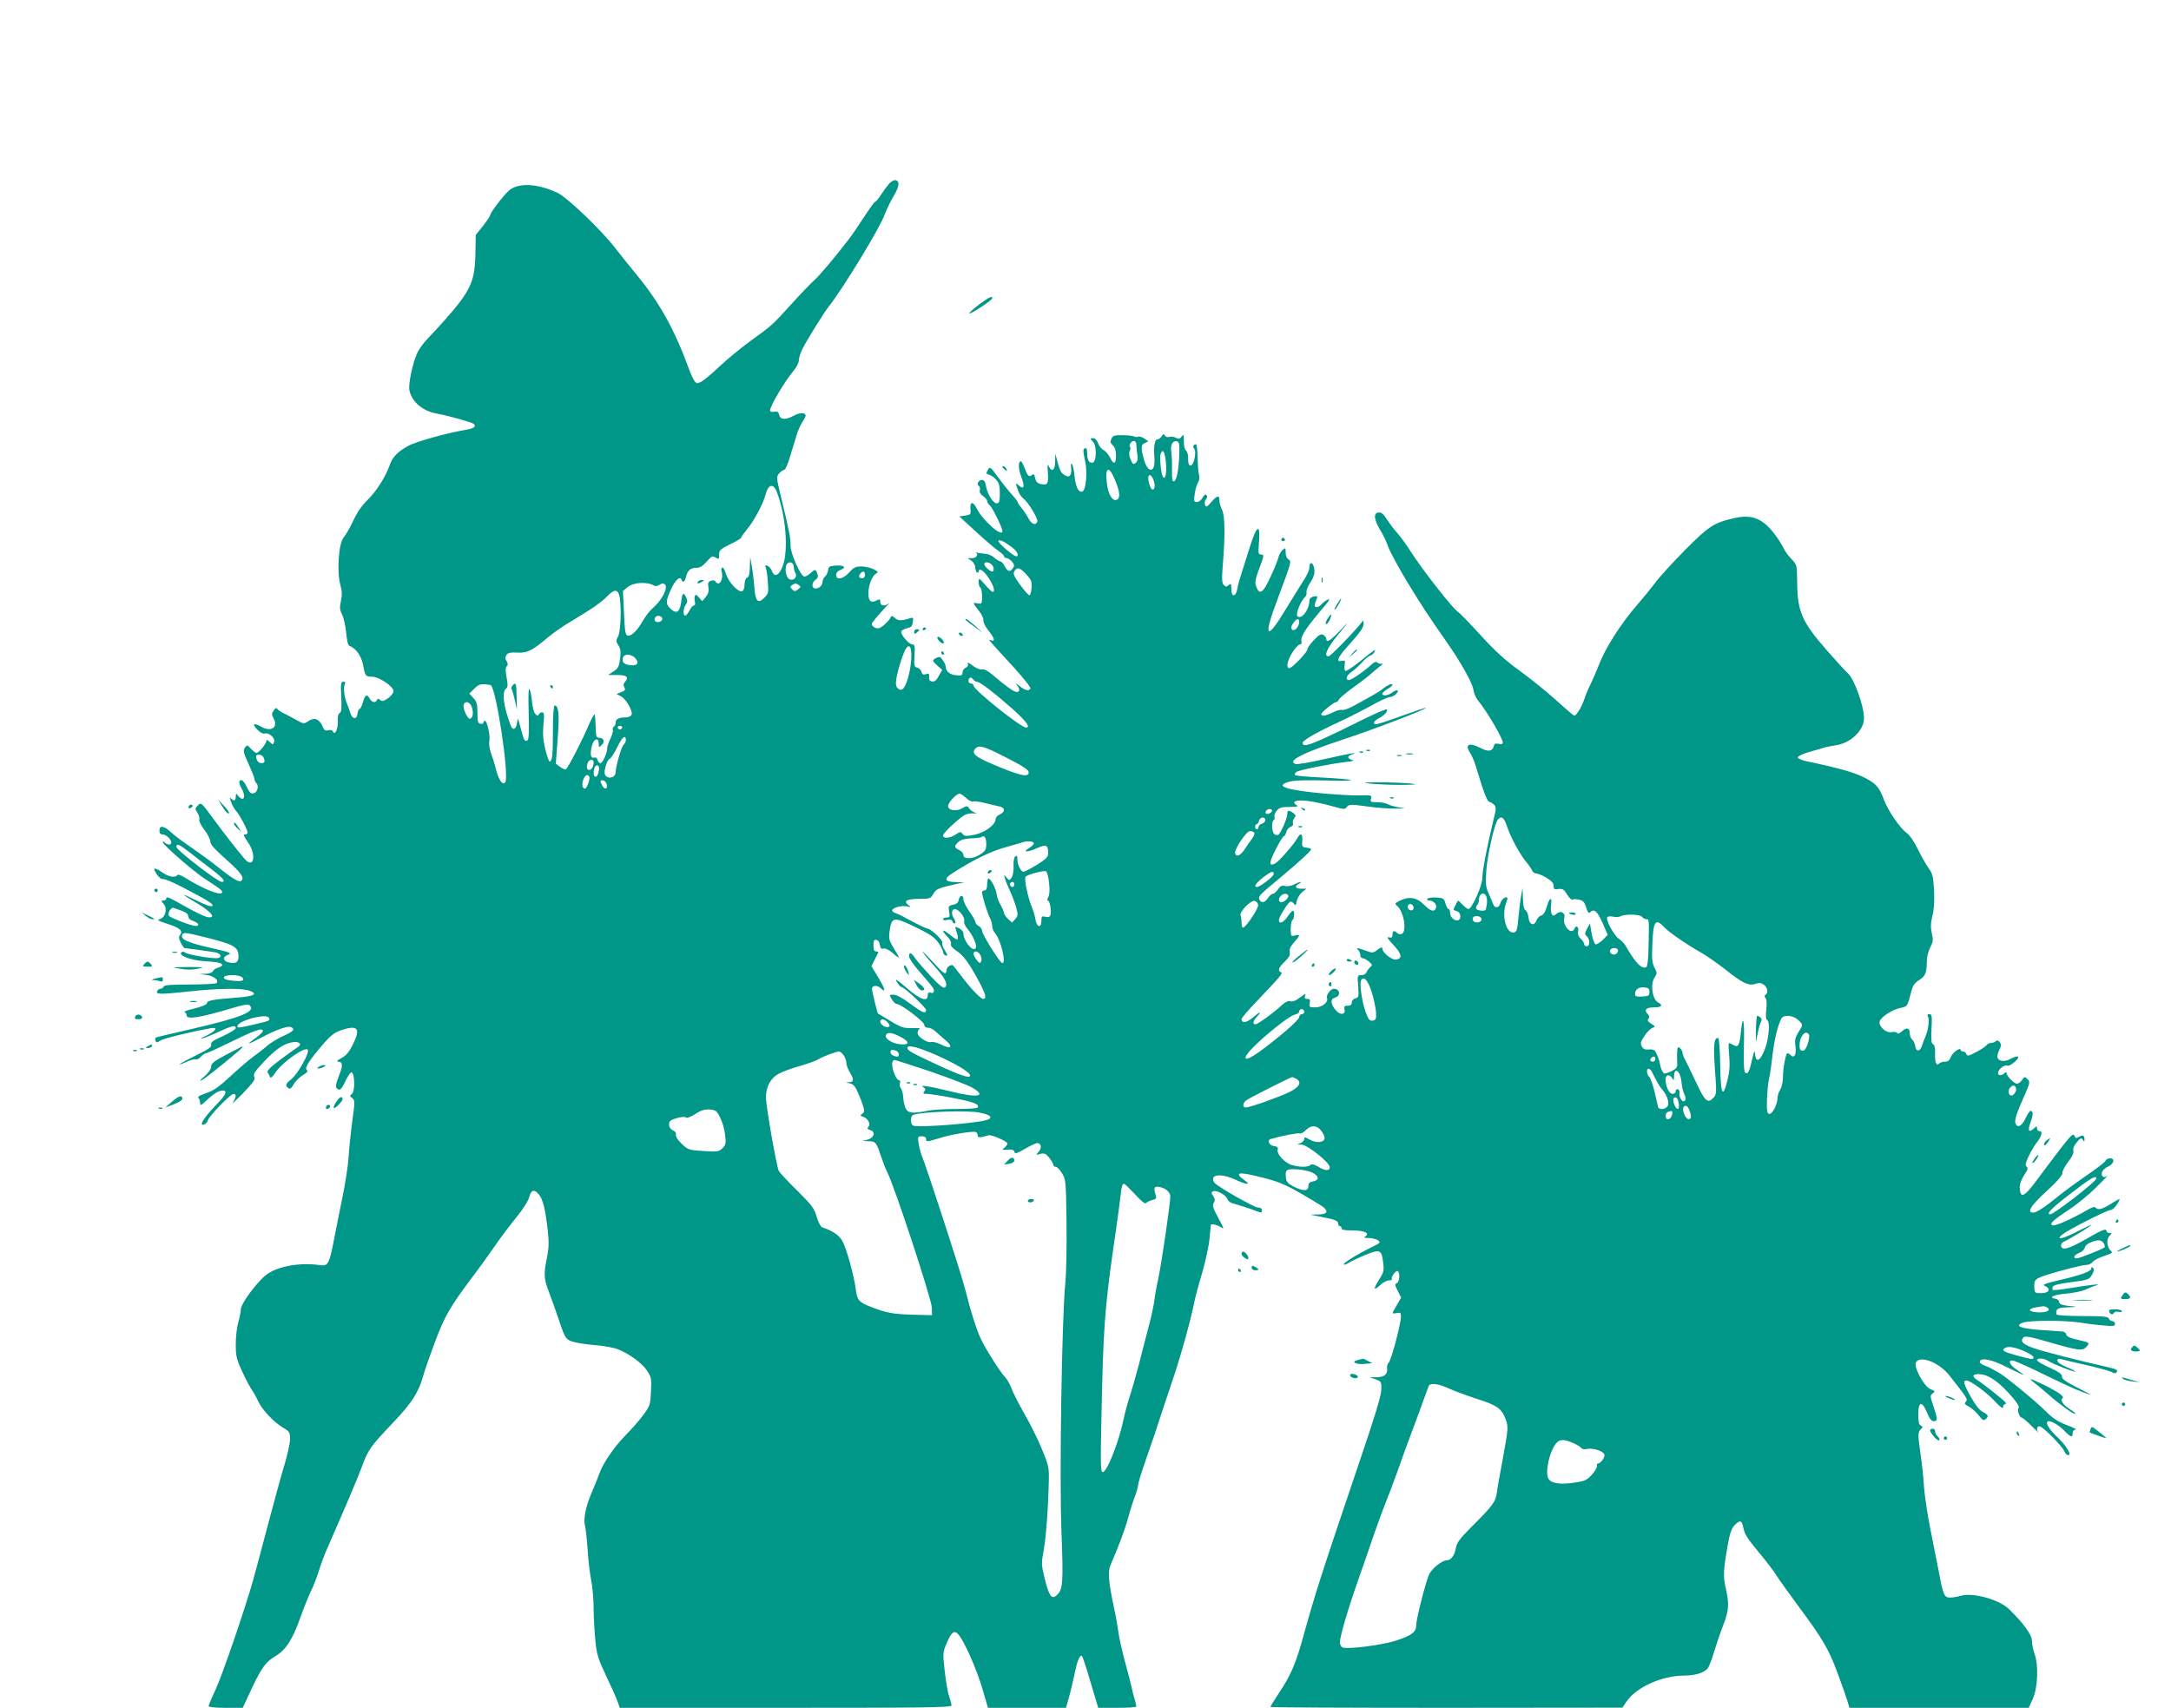 <?xml version="1.0" standalone="no"?>
<!DOCTYPE svg PUBLIC "-//W3C//DTD SVG 20010904//EN"
 "http://www.w3.org/TR/2001/REC-SVG-20010904/DTD/svg10.dtd">
<svg version="1.0" xmlns="http://www.w3.org/2000/svg"
 width="1280pt" height="1007pt" viewBox="0 0 1280 1007"
 preserveAspectRatio="xMidYMid meet">
<g transform="translate(0,1007) scale(0.1,-0.1)"
fill="#009688" stroke="none">
<path d="M5243 8988 c-11 -13 -33 -42 -48 -65 -15 -24 -31 -43 -35 -43 -4 0
-34 -41 -66 -90 -32 -50 -72 -108 -89 -130 -78 -102 -178 -221 -206 -244 -16
-14 -76 -76 -132 -138 -113 -125 -113 -125 -247 -222 -52 -38 -131 -103 -176
-145 -44 -42 -93 -83 -108 -91 -26 -13 -29 -13 -42 4 -7 11 -21 40 -30 65 -86
236 -174 395 -309 559 -44 53 -100 124 -125 156 -80 105 -285 302 -343 329
-122 57 -235 61 -289 11 -36 -34 -108 -129 -108 -143 0 -5 -19 -33 -42 -63
l-43 -53 -2 -110 c-3 -164 -27 -218 -178 -389 -33 -38 -79 -87 -101 -110 -23
-23 -50 -60 -61 -81 -28 -56 -57 -189 -49 -226 13 -68 79 -124 163 -138 67
-12 206 -51 217 -61 15 -15 -2 -27 -46 -34 -109 -18 -297 -70 -343 -96 -65
-37 -91 -65 -110 -119 -23 -65 -78 -151 -130 -201 -30 -29 -60 -72 -82 -120
-19 -41 -45 -85 -56 -98 -30 -32 -42 -201 -21 -278 11 -40 12 -62 4 -98 -8
-39 -7 -52 7 -79 9 -18 20 -66 24 -107 4 -46 11 -76 19 -78 37 -13 70 -59 80
-110 13 -69 15 -72 53 -72 41 0 127 -57 127 -85 0 -11 -15 -30 -32 -42 -26
-18 -35 -20 -47 -10 -11 9 -15 9 -18 0 -7 -20 -31 -15 -43 7 -16 30 -28 24
-40 -20 -6 -22 -15 -40 -20 -40 -5 0 -10 -12 -12 -27 -4 -37 -30 -36 -42 2 -5
17 -15 44 -22 61 -15 36 -21 95 -10 112 4 8 1 12 -10 12 -14 0 -16 -11 -12
-90 3 -68 1 -91 -9 -94 -9 -4 -13 -21 -11 -51 1 -45 -19 -85 -29 -58 -3 8 -14
11 -27 7 -19 -4 -25 0 -35 24 -18 43 -49 54 -83 30 -27 -18 -27 -18 -80 12
-29 16 -63 34 -75 39 -11 6 -24 15 -28 21 -5 8 -12 5 -21 -9 -13 -18 -13 -24
0 -49 27 -52 -16 -80 -74 -47 -44 25 -56 17 -25 -15 18 -19 35 -28 46 -25 24
8 64 -28 55 -50 -6 -17 -7 -17 -26 0 -15 14 -20 15 -20 4 -1 -16 -45 -69 -58
-69 -5 0 -19 11 -32 25 -22 24 -24 24 -36 6 -12 -16 -9 -29 21 -94 19 -42 35
-82 35 -89 0 -8 5 -19 11 -25 17 -17 7 -58 -17 -61 -16 -2 -25 7 -39 38 -10
22 -24 40 -32 40 -17 0 -16 -18 2 -50 17 -30 19 -60 4 -60 -7 0 -18 8 -25 18
-12 16 -13 15 -14 -5 0 -25 -10 -29 -28 -11 -9 9 -8 3 1 -22 6 -19 20 -42 29
-52 19 -19 68 -111 68 -128 0 -5 -7 -10 -16 -10 -11 0 -7 -11 17 -45 53 -74
36 -163 -19 -99 -46 54 -125 155 -192 247 -63 85 -65 87 -83 68 -18 -17 -18
-20 -3 -43 9 -14 14 -32 11 -40 -3 -8 10 -35 30 -61 19 -25 35 -56 35 -69 0
-17 26 -46 95 -107 89 -79 110 -110 85 -126 -13 -8 -56 19 -145 90 -38 31
-108 81 -153 112 -46 31 -98 70 -115 87 -40 37 -67 41 -67 9 0 -16 6 -23 18
-23 21 0 52 -29 52 -48 0 -16 -23 -15 -38 0 -7 7 -12 8 -12 2 0 -15 183 -174
248 -216 84 -54 102 -68 102 -78 0 -27 -112 17 -221 86 -22 14 -41 20 -44 14
-11 -17 -49 -11 -87 15 -50 34 -61 31 -35 -8 13 -20 28 -32 37 -30 9 2 60 -19
115 -48 153 -79 187 -101 177 -111 -6 -6 -41 6 -93 32 -100 50 -97 43 9 -20
84 -51 109 -88 52 -77 -17 4 -75 32 -128 62 -100 57 -112 62 -112 45 0 -5 -7
-10 -17 -10 -14 0 -14 -2 2 -20 24 -27 10 -82 -24 -90 -18 -4 -8 -10 48 -28
73 -24 92 -41 72 -66 -8 -10 -7 -21 5 -45 8 -17 19 -31 22 -31 11 -1 144 -19
180 -25 39 -7 44 -35 6 -35 -46 0 -169 22 -182 33 -9 7 -16 7 -23 0 -17 -17
57 -45 130 -50 84 -5 111 -11 111 -23 0 -5 -11 -12 -24 -16 -14 -3 -27 -12
-30 -20 -3 -8 -21 -15 -43 -16 l-38 -1 44 -6 c43 -6 74 -32 57 -48 -4 -4 -75
-8 -157 -8 -110 0 -150 -3 -154 -12 -2 -7 -11 -13 -19 -13 -7 0 -16 -7 -20
-15 -7 -19 18 -19 199 0 167 18 300 19 344 4 55 -19 30 -34 -70 -41 -141 -11
-179 -17 -179 -33 0 -8 -28 -20 -72 -31 -40 -9 -67 -19 -60 -22 6 -2 12 -10
12 -18 0 -28 78 -15 273 43 68 20 90 24 100 14 35 -35 -48 -70 -333 -136 -113
-26 -211 -49 -217 -51 -7 -2 -10 -10 -7 -19 6 -14 9 -14 29 -1 19 13 179 52
297 73 47 9 32 -16 -24 -43 -29 -13 -42 -22 -28 -18 14 3 58 21 99 40 78 36
101 41 101 22 0 -7 -34 -28 -75 -47 -59 -26 -74 -37 -70 -51 4 -13 -15 -27
-90 -63 -94 -46 -133 -73 -53 -37 22 10 46 16 53 14 6 -3 20 4 30 16 10 11 24
20 30 20 7 0 76 32 154 70 135 66 181 82 181 61 0 -6 -17 -22 -37 -37 -65 -47
-61 -48 20 -6 92 49 161 74 182 66 25 -10 17 -24 -27 -44 -52 -23 -94 -49
-123 -75 -13 -11 -44 -36 -71 -55 -26 -19 -87 -71 -134 -115 -67 -62 -99 -85
-143 -100 -38 -13 -54 -22 -47 -29 6 -6 10 -19 10 -30 0 -17 5 -15 38 16 41
39 72 58 96 58 29 0 17 -27 -36 -81 -49 -50 -88 -100 -88 -114 0 -16 30 -2 35
18 8 27 134 157 152 157 18 0 16 -21 -4 -50 -9 -14 18 11 60 54 62 65 74 82
66 97 -7 15 2 30 51 82 71 77 122 113 172 121 42 8 63 -11 34 -28 -10 -6 -56
-39 -103 -74 -59 -44 -81 -67 -75 -75 5 -7 11 -19 14 -27 3 -10 13 -2 31 25
40 61 178 158 192 135 11 -18 -59 -142 -97 -173 -29 -23 -35 -33 -27 -44 16
-19 23 -17 42 16 9 16 33 39 53 52 25 15 32 24 23 30 -16 9 12 54 95 151 44
51 68 70 103 82 102 35 121 14 75 -80 -24 -48 -41 -68 -69 -83 -23 -12 -31
-20 -20 -21 28 0 30 -22 7 -79 -24 -62 -25 -77 -4 -85 11 -4 22 9 41 50 14 30
30 53 36 51 19 -6 21 -111 2 -127 -14 -11 -14 -14 2 -25 16 -12 16 -20 0 -136
-9 -68 -19 -164 -22 -214 -3 -49 -19 -153 -35 -230 -16 -77 -38 -189 -50 -250
-28 -147 -36 -161 -80 -155 -136 19 -275 -10 -338 -72 -64 -63 -132 -160 -132
-188 0 -15 -7 -49 -15 -76 -8 -27 -15 -85 -15 -129 0 -70 4 -88 37 -160 20
-44 46 -93 58 -110 11 -16 28 -46 37 -67 22 -49 92 -123 145 -155 40 -23 43
-28 43 -68 0 -24 -15 -94 -34 -156 -19 -63 -62 -220 -96 -349 -34 -129 -73
-275 -87 -325 -46 -165 -181 -559 -222 -648 -23 -48 -41 -92 -41 -97 0 -6 41
-10 100 -10 l101 0 50 107 c60 129 86 164 143 198 60 35 101 98 146 225 22 61
50 131 63 158 14 26 34 79 46 117 12 39 33 95 46 125 125 286 177 408 206 485
40 108 49 122 188 268 110 116 149 177 177 277 6 25 37 112 67 193 58 155 89
210 222 387 40 52 100 136 134 185 34 50 91 125 126 168 38 46 69 95 75 118
12 45 30 49 59 14 23 -30 37 -89 51 -213 7 -68 6 -102 -5 -157 -20 -96 -19
-124 11 -202 14 -37 35 -95 46 -128 47 -140 50 -145 80 -161 16 -8 75 -19 131
-24 56 -4 121 -15 145 -24 66 -24 147 -82 177 -128 25 -38 27 -47 23 -124 -4
-79 -6 -85 -48 -141 -24 -32 -69 -83 -100 -114 -66 -67 -133 -163 -156 -227
-9 -26 -30 -77 -46 -114 -36 -85 -50 -156 -38 -199 4 -19 11 -81 15 -139 3
-58 13 -139 21 -180 8 -41 14 -115 14 -165 0 -49 5 -133 10 -185 8 -85 15
-108 63 -210 30 -63 61 -132 68 -152 l13 -38 978 0 c823 0 978 2 978 14 0 7
-6 31 -14 53 -8 22 -19 89 -26 149 -12 106 -11 112 10 162 31 72 47 83 73 52
35 -44 105 -201 139 -317 l33 -113 230 0 230 0 18 63 c9 34 24 95 32 135 16
78 31 116 44 108 4 -3 27 -73 51 -155 l45 -151 112 0 c62 0 113 3 113 8 0 4
-5 23 -10 42 -6 19 -15 53 -19 75 -5 22 -22 90 -39 150 -16 61 -33 135 -37
165 -4 30 -15 96 -26 145 -34 161 -38 216 -22 255 55 130 86 212 103 276 11
41 29 98 40 127 11 28 20 60 20 70 0 10 20 75 44 145 43 121 61 175 106 315
12 34 41 123 66 197 45 138 92 308 114 415 6 33 28 114 48 180 19 66 39 156
43 200 4 44 8 81 8 83 3 8 40 -1 60 -14 20 -14 18 -7 -16 54 -31 58 -36 75
-27 89 9 14 8 23 -3 40 -13 20 -13 23 0 29 21 8 78 -24 84 -47 4 -12 20 -23
47 -29 22 -6 65 -20 94 -30 64 -24 62 -24 62 -5 0 9 -9 15 -23 15 -22 0 -225
115 -256 145 -7 7 -11 21 -8 29 9 24 67 20 129 -9 60 -28 96 -34 63 -10 -74
53 -49 59 93 23 97 -24 137 -41 232 -95 63 -37 123 -73 133 -81 31 -27 21 -42
-30 -43 l-48 -1 65 -13 c80 -15 100 -23 100 -41 0 -8 5 -14 10 -14 6 0 10 -6
10 -13 0 -9 19 -12 64 -12 69 0 105 -17 76 -35 -11 -7 -6 -10 21 -10 19 0 44
-6 54 -14 17 -12 13 -16 -46 -44 -78 -38 -163 -91 -156 -98 3 -3 16 1 29 10
13 8 56 29 97 46 87 36 97 32 106 -44 6 -47 4 -57 -24 -101 -36 -56 -33 -70 7
-32 16 15 38 27 51 27 12 0 20 4 17 8 -7 12 24 53 35 47 15 -10 11 -65 -6 -71
-12 -5 -11 -12 6 -46 l20 -39 -25 -44 c-32 -53 -32 -53 -1 -47 21 4 25 1 25
-20 0 -42 -58 -262 -72 -272 -7 -6 -12 -21 -10 -34 5 -34 -15 -52 -62 -53
l-41 0 35 -12 c34 -12 35 -14 34 -62 -1 -35 -38 -157 -119 -395 -247 -731
-264 -783 -351 -1095 -36 -127 -68 -201 -133 -297 -28 -43 -51 -80 -51 -83 0
-3 467 -5 1038 -5 l1037 1 27 39 c57 82 209 150 334 150 68 0 120 16 143 43 7
10 24 52 36 94 13 43 37 114 54 158 35 90 37 126 16 220 -16 69 -15 105 12
257 11 63 21 94 38 113 31 32 43 32 51 -2 10 -51 22 -69 97 -160 41 -49 87
-109 102 -134 15 -24 71 -102 124 -174 150 -202 183 -259 235 -400 27 -72 53
-147 59 -167 l11 -38 529 0 528 0 25 55 c29 67 34 196 9 265 -8 23 -15 57 -15
76 0 34 -50 103 -134 185 -58 57 -211 100 -283 80 -21 -6 -50 -11 -66 -11 -34
0 -40 14 -67 158 -12 59 -34 172 -50 252 -16 80 -32 188 -36 240 -3 52 -12
138 -20 190 -17 120 -17 135 1 153 13 13 13 16 0 21 -11 4 -15 22 -15 66 0 78
22 82 52 10 14 -35 26 -50 39 -50 24 0 24 12 -2 89 -20 59 -20 63 -4 75 16 11
15 14 -13 25 -39 16 -102 133 -85 159 27 42 138 -3 198 -80 106 -135 108 -138
95 -153 -9 -11 -6 -17 19 -29 16 -9 42 -32 57 -51 21 -28 29 -33 40 -24 21 17
17 27 -16 44 -19 10 -44 41 -70 88 -43 77 -48 97 -26 97 24 0 119 -70 168
-123 33 -35 48 -46 48 -34 0 9 5 17 11 17 5 0 7 5 4 10 -8 12 -129 109 -169
134 -38 24 -21 40 33 31 47 -8 108 -54 177 -135 29 -34 42 -56 35 -63 -10 -10
6 -57 21 -57 4 0 30 -22 56 -48 26 -26 44 -43 40 -38 -13 16 -9 36 7 36 18 0
134 -117 146 -147 5 -13 15 -23 23 -23 24 0 -13 59 -72 114 -47 45 -68 86 -42
86 20 0 65 -28 94 -59 35 -36 46 -39 46 -11 0 12 7 20 18 21 9 0 -14 12 -52
26 -53 20 -83 40 -127 84 -58 58 -237 205 -274 225 -11 6 -29 16 -40 22 -11 7
-33 17 -48 22 -16 6 -27 16 -24 23 8 24 74 10 165 -37 51 -25 92 -45 92 -42 0
2 -18 15 -40 30 -45 30 -55 62 -16 52 13 -3 102 -43 197 -90 159 -76 192 -91
254 -110 11 -4 -23 15 -75 41 -71 36 -95 53 -93 67 1 13 -18 27 -73 52 -41 18
-74 38 -74 44 0 14 42 12 65 -4 25 -17 156 -69 161 -63 2 2 -21 14 -51 26 -33
14 -55 29 -55 38 0 11 6 14 23 9 12 -4 79 -20 148 -35 69 -16 136 -34 149 -41
18 -10 24 -9 31 1 7 11 -6 17 -54 28 -170 38 -388 94 -440 113 -61 22 -77 39
-58 61 9 11 35 7 142 -24 184 -53 206 -56 230 -31 22 25 21 26 -55 43 -41 9
-60 18 -64 31 -3 12 -14 18 -36 18 -17 1 -75 5 -129 9 -108 9 -139 23 -91 42
35 14 243 15 334 1 36 -6 98 -14 138 -17 62 -6 72 -5 72 9 0 9 -7 16 -15 16
-9 0 -18 7 -21 15 -5 12 -32 15 -154 15 -82 0 -151 4 -154 9 -4 5 -3 16 0 25
5 12 22 16 73 18 41 1 51 3 26 5 -64 5 -85 12 -85 27 0 8 -9 16 -20 18 -47 7
-15 23 58 30 43 3 96 14 118 24 21 10 50 21 64 25 36 11 -34 4 -153 -16 -55
-9 -101 -14 -104 -11 -3 3 -3 11 0 19 3 9 39 18 109 27 100 13 105 15 122 43
12 21 14 33 6 41 -7 7 -10 6 -10 -3 0 -17 -55 -38 -183 -68 -95 -22 -108 -28
-89 -36 37 -17 23 -42 -23 -42 -39 0 -40 1 -41 38 -1 32 3 40 28 53 35 18 254
77 282 76 10 -1 26 7 35 18 9 10 40 26 69 35 43 14 50 19 39 28 -24 20 -30 67
-11 88 16 17 16 19 1 19 -10 0 -17 5 -17 10 0 19 -24 10 -119 -45 -105 -60
-143 -70 -149 -42 -2 10 4 20 15 25 26 10 163 93 163 99 0 2 -35 -14 -78 -36
-85 -45 -136 -56 -94 -21 33 27 264 145 285 145 10 0 27 15 38 33 12 17 18 32
15 32 -3 0 -27 -13 -53 -30 -49 -31 -77 -37 -88 -20 -4 7 -24 1 -53 -17 -87
-51 -185 -94 -200 -88 -21 8 -3 26 94 91 47 30 120 90 162 132 43 42 74 74 68
70 -20 -16 -37 -8 -34 15 2 13 15 28 35 37 37 17 45 50 13 50 -11 0 -23 -6
-26 -14 -3 -8 -53 -47 -112 -87 -58 -40 -129 -92 -157 -115 -88 -71 -137 -104
-157 -104 -40 0 -16 40 77 125 66 61 95 94 95 110 0 12 16 42 35 66 22 28 33
51 29 64 -3 12 5 32 21 50 21 25 26 28 35 15 8 -13 10 -13 10 1 0 24 -10 29
-32 16 -16 -9 -22 -9 -25 1 -11 29 -15 23 -239 -276 -62 -82 -84 -88 -86 -22
-1 17 11 48 26 71 22 32 25 43 15 50 -10 6 -8 19 11 60 14 29 35 65 46 79 30
36 40 70 20 70 -9 0 -16 7 -16 17 0 14 -2 14 -20 -2 -30 -27 -36 -10 -17 41
16 44 15 64 -2 64 -4 0 -17 -20 -29 -45 -22 -46 -48 -58 -59 -29 -7 19 6 59
54 167 32 73 33 78 17 94 -16 16 -18 16 -32 -5 -8 -12 -22 -22 -30 -22 -17 0
-62 46 -62 64 0 6 -5 5 -12 -2 -16 -16 -38 -15 -38 1 0 21 37 50 54 44 9 -4
28 7 47 24 35 33 19 40 -32 13 -32 -16 -64 -12 -72 10 -3 7 2 27 10 44 13 26
13 35 3 47 -9 11 -16 13 -24 5 -5 -5 -18 -10 -28 -10 -9 0 -21 -6 -25 -12 -4
-7 -32 -26 -61 -41 -45 -24 -53 -26 -58 -13 -3 9 -12 16 -20 16 -8 0 -14 4
-14 9 0 19 -48 -15 -58 -41 -7 -20 -17 -28 -34 -28 -13 0 -29 -5 -35 -11 -17
-17 -26 7 -24 61 1 32 -3 49 -12 53 -10 4 -12 25 -9 91 4 76 2 86 -12 86 -13
0 -15 -4 -8 -16 9 -17 0 -81 -17 -119 -5 -11 -14 -33 -19 -50 -11 -37 -36 -39
-40 -3 -2 14 -10 32 -18 38 -8 7 -14 23 -14 36 0 33 -18 39 -45 14 -14 -13
-25 -18 -29 -11 -4 6 -19 8 -34 5 -32 -6 -76 33 -70 62 4 25 75 72 123 81 42
9 40 6 65 101 8 32 20 48 45 63 36 22 45 42 45 109 0 26 9 61 20 83 17 32 19
44 10 83 -8 35 -7 60 3 103 10 37 13 88 10 151 -5 82 -9 100 -31 129 -14 19
-42 69 -63 111 -23 48 -49 85 -68 99 -39 28 -108 129 -133 194 -27 72 -44 93
-102 125 -58 33 -156 62 -353 103 -30 6 -53 16 -53 23 0 7 28 21 63 31 34 9
73 21 87 25 14 5 45 11 70 15 91 12 170 88 170 161 -1 74 -59 234 -96 265 -10
8 -64 67 -121 132 -149 170 -175 230 -177 399 -1 106 -1 107 -32 140 -18 18
-37 44 -44 58 -31 61 -76 121 -113 151 -52 42 -105 52 -182 34 -120 -27 -151
-48 -290 -188 -72 -73 -151 -159 -175 -192 -25 -33 -72 -91 -106 -130 -99
-114 -191 -258 -230 -363 -14 -35 -35 -84 -48 -110 -13 -26 -29 -65 -36 -87
-13 -41 -46 -95 -58 -95 -4 0 -52 41 -107 91 -55 50 -152 128 -215 174 -85 61
-145 116 -230 209 -63 70 -125 133 -137 141 -32 22 -210 249 -278 357 -22 35
-56 81 -75 103 -20 22 -48 59 -63 83 -21 33 -33 42 -50 40 -31 -4 -26 -42 11
-104 17 -27 38 -71 47 -99 10 -27 60 -120 111 -205 90 -147 120 -193 233 -355
84 -120 152 -241 158 -282 3 -21 15 -49 27 -63 45 -52 146 -222 146 -247 0
-11 -7 -14 -24 -9 -18 4 -25 1 -29 -14 -8 -31 -33 -34 -77 -11 -67 35 -96 23
-63 -27 10 -15 26 -52 35 -82 46 -154 66 -205 79 -208 8 -2 21 -10 28 -17 13
-13 13 -24 -3 -87 -38 -157 -67 -305 -66 -343 1 -44 -62 -185 -82 -185 -6 0
-22 12 -35 26 -13 14 -25 25 -27 23 -6 -7 -26 -48 -26 -52 0 -3 9 -7 20 -10
21 -5 28 -41 10 -52 -18 -11 -50 15 -50 40 0 14 -4 25 -10 25 -5 0 -13 15 -18
33 -8 30 -12 32 -54 35 -26 1 -50 -2 -53 -8 -3 -5 3 -10 13 -10 25 0 46 -25
38 -45 -9 -25 -34 -17 -72 22 -41 42 -87 49 -141 22 -30 -15 -31 -18 -16 -30
40 -34 60 -153 27 -166 -8 -3 -20 -1 -27 6 -17 17 -27 13 -27 -10 0 -17 -5
-20 -21 -16 -15 4 -8 -8 26 -44 50 -53 55 -82 16 -87 -25 -4 -81 41 -81 65 0
10 -8 8 -28 -7 -26 -20 -30 -20 -71 -5 -52 18 -59 19 -43 3 7 -7 12 -20 12
-30 0 -10 6 -18 14 -18 8 0 24 -9 37 -20 21 -18 22 -21 8 -32 -8 -7 -18 -21
-22 -30 -4 -11 -17 -18 -31 -18 -23 0 -24 -1 -18 -66 4 -60 3 -66 -17 -71 -12
-3 -21 -13 -21 -24 0 -13 -7 -19 -24 -19 -19 0 -23 -4 -19 -20 9 -35 -27 -38
-54 -4 -28 35 -30 64 -4 71 38 10 33 52 -5 53 -18 0 -47 -38 -40 -55 9 -25
-29 -55 -70 -55 -33 0 -36 2 -32 25 4 20 1 25 -14 25 -14 0 -18 5 -14 15 7 20
6 19 -34 -10 -21 -16 -41 -23 -53 -19 -13 4 -29 -4 -51 -24 -45 -43 -141 -112
-154 -112 -19 0 -14 22 10 47 31 33 15 28 -27 -8 -34 -30 -65 -34 -65 -8 0 6
37 50 83 98 144 151 163 173 150 178 -22 8 -15 28 22 63 25 25 33 39 29 55 -4
16 4 33 25 58 38 42 39 49 6 41 -24 -6 -25 -4 -25 39 0 25 5 49 10 52 12 7 14
55 3 55 -5 0 -19 -16 -32 -35 -24 -36 -51 -46 -51 -20 0 16 48 95 65 107 5 4
16 0 22 -9 11 -15 14 -13 19 16 4 17 18 40 32 51 l25 20 -32 0 c-34 0 -41 13
-13 29 27 16 4 13 -28 -4 -17 -9 -40 -13 -54 -9 -19 4 -28 0 -41 -20 -10 -14
-23 -26 -30 -26 -7 0 -20 -11 -29 -25 -19 -29 -41 -32 -51 -8 -7 19 -6 20 135
138 102 85 170 148 170 157 0 4 -12 8 -27 10 -26 3 -28 6 -25 41 4 42 -11 49
-29 15 -17 -33 -108 -137 -130 -149 -39 -20 -38 3 2 82 22 43 44 79 49 79 4 0
11 11 14 24 3 14 15 27 26 31 11 4 17 12 13 21 -3 8 1 21 8 30 11 14 10 18 -6
30 -26 19 -35 18 -35 -5 0 -25 -38 -114 -53 -123 -6 -4 -17 -2 -24 4 -15 12
-18 74 -3 83 5 3 7 12 4 19 -3 7 3 23 13 35 15 19 29 23 77 23 41 0 54 3 42
10 -28 16 -17 28 27 28 42 0 122 -16 209 -41 43 -12 49 -11 60 4 12 15 22 15
118 2 58 -8 134 -14 170 -13 62 1 63 1 20 7 -25 4 -55 12 -67 19 -12 7 -41 12
-64 12 -36 0 -41 2 -36 20 6 22 6 22 -76 20 -31 -1 -117 4 -191 10 -233 21
-308 45 -214 71 29 8 101 10 223 7 206 -6 175 7 -43 18 -78 4 -145 10 -147 14
-3 4 1 12 8 18 13 11 191 47 292 59 40 4 52 9 37 12 -13 3 -23 11 -23 16 0 6
10 13 23 17 13 3 17 6 10 7 -8 1 -84 -15 -169 -34 -85 -20 -164 -33 -174 -30
-54 17 39 65 284 146 174 57 491 179 484 185 -2 2 -65 -19 -140 -46 -75 -28
-143 -50 -152 -50 -24 0 -17 18 13 34 34 17 58 44 48 53 -3 4 -70 -25 -149
-64 -290 -144 -347 -166 -347 -133 0 14 89 65 206 119 61 28 151 74 200 101
49 28 98 50 109 50 11 0 28 9 38 20 20 24 2 27 -27 5 -22 -17 -56 -20 -56 -6
0 6 14 18 30 28 17 9 30 21 30 25 0 11 -31 -2 -55 -22 -19 -16 -56 -38 -174
-102 -29 -16 -60 -27 -68 -24 -8 3 -32 -3 -53 -14 -42 -21 -70 -26 -70 -11 0
11 74 71 88 71 5 0 12 7 16 15 3 8 43 42 88 74 46 33 90 67 99 76 10 9 32 28
50 42 19 14 27 23 18 20 -9 -3 -22 0 -28 6 -8 8 -18 4 -38 -14 -43 -40 -116
-89 -130 -89 -23 0 -14 29 14 47 15 10 43 35 61 55 18 20 42 40 52 43 10 3 21
13 24 22 7 18 13 22 -91 -61 -40 -32 -76 -55 -81 -52 -5 3 -7 19 -4 35 4 26 2
29 -17 24 -36 -9 -25 20 32 83 78 87 97 114 97 138 -1 19 -2 19 -13 5 -41 -53
-182 -199 -194 -199 -31 0 -9 49 58 130 69 83 69 84 11 23 -58 -61 -82 -76
-82 -50 0 7 -8 17 -17 23 -15 8 -25 3 -58 -32 -22 -24 -39 -47 -37 -53 4 -12
-90 -111 -106 -111 -21 0 -13 45 18 93 16 26 36 47 44 47 9 0 12 7 9 20 -6 24
24 72 100 163 68 79 76 92 50 79 -11 -6 -25 -18 -33 -26 -7 -9 -19 -16 -27
-16 -15 0 -15 13 1 51 6 13 2 16 -18 12 -17 -4 -26 -12 -26 -24 0 -54 -47
-116 -71 -92 -11 11 20 91 44 111 8 7 13 21 10 30 -2 10 7 34 21 55 26 37 32
70 20 101 -10 25 -24 19 -24 -10 0 -14 -13 -44 -28 -67 -15 -23 -64 -102 -108
-174 -119 -199 -139 -176 -50 59 80 214 82 219 62 230 -9 5 -16 22 -16 40 0
30 -1 30 -19 14 -10 -9 -21 -29 -24 -44 -3 -15 -24 -67 -47 -115 -43 -95 -65
-109 -84 -54 -8 21 -5 41 13 90 35 94 36 97 16 97 -16 0 -17 7 -13 63 11 123
-10 117 -52 -15 -18 -57 -40 -128 -50 -158 -10 -30 -22 -72 -25 -92 -9 -50
-35 -51 -35 -2 0 32 -2 35 -16 24 -12 -11 -17 -11 -29 1 -11 11 -12 35 -5 124
14 173 12 286 -5 319 -8 15 -15 38 -15 50 0 38 -12 37 -46 -2 -28 -32 -33 -35
-39 -19 -4 9 -2 24 5 33 9 10 10 18 3 25 -6 6 -14 1 -23 -16 -7 -14 -22 -25
-33 -25 -18 0 -19 5 -13 47 3 26 12 56 19 67 8 13 11 31 6 46 -4 14 -7 60 -8
103 -1 42 -5 77 -9 77 -16 0 -22 -13 -11 -26 15 -18 -2 -99 -21 -99 -11 0 -15
11 -15 40 1 22 -5 44 -12 48 -8 5 -13 27 -13 54 0 41 -2 45 -13 29 -11 -15
-17 -16 -35 -7 -11 6 -28 8 -37 5 -10 -4 -21 -1 -26 7 -8 12 -11 11 -20 -3 -5
-10 -16 -18 -23 -18 -18 0 -25 -42 -20 -105 9 -95 -39 -102 -63 -9 -18 68 -16
83 9 93 22 8 22 8 -5 25 -14 10 -31 15 -37 11 -5 -3 -15 -3 -22 1 -6 4 -37 8
-68 8 -49 1 -58 -2 -67 -21 -9 -18 -7 -25 8 -39 13 -12 19 -31 19 -61 0 -51
-14 -55 -36 -10 -9 18 -26 37 -37 43 -12 5 -26 23 -32 39 -6 17 -18 31 -27 31
-22 2 -22 -3 -3 -22 21 -22 21 -113 -1 -121 -21 -8 -34 13 -34 55 0 23 -4 32
-12 29 -14 -5 -14 -10 1 -83 13 -65 3 -164 -17 -172 -23 -8 -39 23 -47 93 -3
36 -11 67 -16 70 -5 3 -6 -7 -4 -22 3 -15 1 -35 -4 -43 -8 -12 -14 -12 -35 -1
-18 10 -28 29 -39 70 l-15 56 -1 -47 c-1 -52 -20 -65 -38 -26 -7 16 -8 6 -5
-39 5 -66 -2 -77 -43 -67 -18 4 -28 15 -32 35 -5 24 -8 27 -20 17 -17 -13 -25
-4 -45 50 -7 17 -15 32 -19 32 -16 0 -16 -44 2 -91 22 -57 17 -79 -12 -53 -22
20 -23 18 -7 -27 6 -19 20 -40 31 -48 28 -20 89 -120 83 -137 -9 -24 -35 -15
-52 19 -9 17 -27 45 -40 60 -13 16 -24 32 -24 37 0 4 -15 23 -32 42 -18 19
-55 65 -82 102 -48 66 -50 67 -62 44 -11 -20 -10 -23 5 -26 10 -2 29 -14 42
-28 19 -20 24 -36 24 -82 0 -44 -3 -57 -16 -60 -21 -4 -58 54 -66 103 -4 25
-11 35 -23 35 -21 0 -34 -26 -19 -36 6 -3 9 -15 6 -25 -3 -12 4 -24 19 -34 13
-8 24 -22 24 -29 0 -7 7 -20 17 -27 15 -13 73 -131 73 -150 0 -40 -113 59
-151 132 -22 45 -42 43 -37 -4 3 -30 0 -32 -31 -37 l-35 -5 97 -89 c53 -49
113 -100 132 -113 19 -13 35 -28 35 -33 0 -6 6 -10 13 -10 8 0 22 -9 33 -21
13 -15 16 -24 8 -36 -17 -28 -32 -26 -49 6 -8 17 -21 31 -27 31 -6 0 -22 10
-35 21 -12 12 -37 23 -55 24 -18 1 -40 4 -48 7 -8 2 -12 3 -7 1 18 -11 5 -33
-20 -34 l-28 0 23 -16 c12 -8 22 -26 22 -39 0 -12 5 -26 10 -29 6 -3 10 -1 10
4 0 26 31 7 59 -37 30 -46 40 -82 24 -82 -5 0 -25 19 -45 42 -37 42 -37 43
-38 16 0 -15 5 -30 10 -33 6 -3 10 -27 10 -52 0 -43 -1 -45 -25 -41 -32 7 -31
4 6 -43 17 -21 29 -47 27 -56 -3 -10 11 -37 29 -60 37 -46 43 -69 16 -58 -20
7 -25 13 136 -162 56 -62 100 -117 96 -123 -10 -17 -32 -11 -67 17 -20 16 -26
19 -15 7 21 -26 22 -44 1 -44 -16 0 -64 34 -142 101 -28 24 -49 35 -62 32 -11
-3 -33 6 -55 22 -24 19 -33 22 -29 11 4 -10 -1 -19 -12 -23 -11 -5 -19 -17
-19 -28 0 -17 -6 -19 -35 -17 -39 4 -62 21 -64 49 0 10 -8 29 -18 41 -13 20
-19 22 -37 13 -27 -15 -26 -15 6 -46 l28 -25 -20 -35 c-13 -26 -24 -35 -39
-33 -15 2 -20 9 -18 26 2 19 -1 22 -19 17 -15 -5 -22 -2 -26 13 -2 11 -14 23
-25 25 -18 5 -20 12 -16 71 3 55 1 66 -12 66 -21 0 -72 60 -66 77 3 7 19 16
35 19 23 5 30 12 33 36 4 26 2 29 -16 23 -52 -17 -73 -16 -91 2 -12 11 -20 14
-22 6 -6 -18 -47 -58 -67 -66 -19 -7 -46 7 -46 25 0 5 26 37 57 71 32 34 51
56 43 50 -22 -20 -50 -16 -50 7 0 18 -3 19 -21 10 -33 -18 -49 -5 -49 40 0 49
21 104 45 118 15 8 13 11 -15 26 -18 9 -51 16 -72 16 -33 0 -45 -6 -71 -35
-35 -40 -77 -48 -77 -15 0 13 10 24 26 30 37 14 21 29 -29 25 -37 -2 -42 -6
-45 -28 -2 -14 -10 -31 -18 -37 -8 -7 -14 -20 -14 -29 0 -22 -19 -41 -42 -41
-24 0 -24 35 1 52 14 10 16 19 10 36 -10 27 -14 27 -41 2 -12 -11 -28 -20 -35
-20 -22 0 -84 139 -82 185 1 40 -8 87 -58 292 -26 109 -26 113 -8 133 10 11
23 20 29 20 6 0 22 35 34 78 13 42 31 100 39 127 8 28 24 62 34 77 10 15 19
31 19 37 0 19 -32 20 -68 1 -50 -27 -80 -26 -88 3 -4 19 -11 23 -30 19 -14 -2
-24 0 -24 7 0 27 88 175 142 239 15 18 28 44 28 58 0 14 10 44 21 67 31 60
128 216 157 252 80 100 304 468 328 540 10 27 33 75 51 106 36 59 40 92 12 97
-8 1 -24 -8 -36 -20z m1457 -1540 c0 -13 2 -39 6 -59 4 -25 1 -39 -10 -48 -14
-12 -18 -9 -30 20 -9 21 -11 40 -5 50 4 9 6 19 2 22 -10 10 6 37 22 37 9 0 15
-9 15 -22z m253 -53 c-3 -94 -15 -157 -31 -163 -10 -3 -13 12 -12 64 1 38 -1
86 -4 108 -7 42 7 69 33 64 13 -3 16 -16 14 -73z m-79 -50 c6 -64 -3 -110 -18
-86 -11 17 -20 117 -13 135 13 33 24 14 31 -49z m-298 -110 c28 -68 30 -103 8
-112 -26 -10 -51 33 -58 99 -12 99 13 105 50 13z m228 -4 c12 -43 -8 -67 -24
-27 -14 37 -13 69 2 64 7 -3 17 -19 22 -37z m-2225 -59 c54 -139 71 -346 36
-439 -22 -58 -49 -70 -64 -29 -5 13 -17 26 -26 30 -14 5 -16 2 -10 -11 4 -10
10 -48 12 -85 5 -62 4 -68 -21 -93 -38 -38 -53 -21 -59 68 -3 40 -10 95 -15
122 l-9 50 -2 -58 c-1 -41 -5 -59 -16 -63 -9 -4 -15 -19 -15 -40 0 -21 -6 -37
-15 -40 -22 -9 -81 55 -95 103 -7 23 -17 40 -22 37 -5 -3 -6 -15 -3 -26 9 -27
-3 -68 -19 -68 -8 0 -16 5 -18 11 -2 7 -13 9 -25 5 -18 -6 -21 -13 -16 -39 3
-24 -1 -39 -16 -57 l-21 -25 -19 22 c-14 17 -20 19 -24 9 -3 -8 -3 -24 0 -35
3 -12 1 -21 -6 -21 -6 0 -17 -13 -26 -30 -9 -16 -20 -30 -25 -30 -15 0 -12 43
3 64 11 14 11 24 3 42 -16 35 -23 30 -30 -26 -8 -60 -27 -72 -62 -40 -30 29
-30 44 2 115 25 55 54 81 62 57 7 -21 20 -13 27 17 8 37 27 54 63 53 19 0 37
12 59 37 28 32 34 35 52 23 19 -11 21 -10 21 17 0 27 7 33 65 62 36 17 65 35
65 39 0 5 16 27 36 51 39 46 97 155 108 204 15 59 45 67 65 17z m1389 -330
c30 -23 43 -52 23 -52 -16 0 -111 82 -105 91 6 10 34 -3 82 -39z m-1288 -114
c0 -11 4 -28 10 -38 13 -24 -14 -49 -38 -34 -20 13 -27 70 -12 89 15 18 40 8
40 -17z m1178 -7 c2 -11 -1 -21 -6 -21 -18 0 -55 37 -48 48 11 17 51 -2 54
-27z m194 -39 c30 -33 33 -43 30 -80 -2 -23 -8 -42 -13 -42 -5 0 -29 27 -54
61 -36 50 -43 64 -35 80 16 28 34 23 72 -19z m-952 -2 c0 -19 -20 -27 -33 -13
-8 7 11 33 24 33 5 0 9 -9 9 -20z m-1242 -64 c6 -4 20 -1 31 6 16 10 23 10 32
1 18 -18 -15 -85 -60 -127 -37 -34 -48 -49 -79 -100 -27 -46 -61 -78 -80 -74
-15 3 -18 21 -23 133 l-6 130 26 22 c34 30 118 35 159 9z m852 4 c13 -9 12
-12 -5 -25 -17 -14 -21 -13 -35 0 -13 14 -13 17 0 25 19 12 22 12 40 0z
m-1059 -60 c14 -50 10 -210 -6 -240 -14 -27 -14 -32 1 -55 13 -19 15 -37 10
-79 -6 -47 -12 -58 -39 -75 l-32 -21 52 0 c57 0 73 -12 50 -38 -11 -12 -13
-22 -6 -35 8 -14 5 -19 -18 -28 l-28 -11 25 -13 c31 -16 72 -87 64 -109 -4 -9
-18 -16 -34 -16 -41 0 -60 -10 -60 -30 0 -11 -5 -22 -11 -25 -6 -4 -8 -12 -6
-19 3 -7 -4 -29 -14 -51 -10 -21 -19 -47 -19 -57 0 -28 -27 -88 -40 -88 -7 0
-14 9 -17 19 -3 12 -11 17 -19 14 -20 -7 -26 16 -16 62 9 47 42 63 42 21 0
-25 1 -25 18 -8 21 19 11 42 -18 42 -14 0 -17 11 -18 66 -1 37 -4 69 -6 72 -3
2 -18 -24 -33 -59 -44 -103 -127 -263 -138 -266 -5 -1 -21 6 -34 16 l-24 18
11 147 c11 143 6 196 -18 196 -6 0 -10 -54 -10 -149 0 -145 -4 -181 -20 -181
-4 0 -15 32 -25 72 -13 54 -16 91 -11 145 6 60 4 73 -8 73 -8 0 -16 -6 -19
-12 -3 -10 -7 -10 -19 0 -9 7 -17 36 -21 71 -3 33 -9 67 -15 76 -6 12 -8 -35
-5 -138 3 -110 1 -157 -7 -162 -16 -10 -20 -4 -40 72 -16 61 -18 65 -21 34 -5
-41 -25 -52 -38 -19 -42 112 -53 195 -28 217 11 8 12 23 4 66 -8 39 -7 59 1
67 8 8 7 16 -1 29 -9 14 -9 23 -1 37 9 13 23 16 64 14 59 -3 86 10 182 91 33
27 91 68 131 91 126 75 181 113 217 150 39 41 61 43 71 6z m254 -140 c0 -8
-10 -16 -22 -18 -22 -3 -32 16 -16 32 12 11 38 2 38 -14z m3755 -17 c-1 -29
-28 -59 -42 -45 -8 8 -7 17 6 36 19 30 36 34 36 9z m-2287 -214 c-3 -71 -28
-163 -49 -180 -11 -9 -18 -8 -30 2 -12 10 -14 23 -9 58 8 52 43 160 58 179 21
27 32 5 30 -59z m-1628 1 c26 -29 14 -47 -30 -42 -37 4 -52 20 -41 47 8 21 50
19 71 -5z m2015 -140 c18 0 107 -69 213 -163 80 -72 105 -107 76 -107 -30 0
-309 223 -309 247 0 7 -7 13 -15 13 -8 0 -15 6 -15 13 0 23 14 29 26 13 6 -9
17 -16 24 -16z m-2868 -19 c31 -5 112 -533 87 -573 -15 -24 -43 18 -59 92 -5
19 -16 55 -25 79 -9 25 -13 56 -10 71 7 31 -13 120 -26 120 -5 0 -9 -5 -9 -11
0 -6 -8 -9 -17 -7 -15 3 -18 14 -18 65 0 51 -4 66 -24 87 l-24 26 29 29 c27
28 41 31 96 22z m-111 -128 c12 -33 8 -65 -9 -71 -15 -5 -46 64 -38 84 9 23
36 16 47 -13z m887 -124 c-2 -6 -8 -10 -13 -10 -5 0 -11 4 -13 10 -2 6 4 11
13 11 9 0 15 -5 13 -11z m22 -74 c0 -7 -6 -20 -14 -27 -13 -13 -46 -128 -46
-160 0 -36 -51 -46 -64 -13 -7 20 13 85 29 91 8 3 28 35 45 70 28 58 50 76 50
39z m2245 -103 c101 -52 130 -71 130 -87 0 -32 -54 -19 -224 54 -91 39 -113
59 -92 85 22 26 49 18 186 -52z m-4381 2 c10 -26 7 -34 -13 -34 -17 0 -31 18
-31 41 0 16 38 10 44 -7z m1946 -28 c0 -25 -12 -46 -26 -46 -15 0 -18 18 -8
44 8 20 34 21 34 2z m32 -42 c-5 -32 -11 -44 -22 -44 -11 0 -13 30 -4 55 9 22
30 13 26 -11z m-58 -43 c8 -12 -14 -71 -25 -71 -16 0 -20 25 -10 53 11 27 25
35 35 18z m104 -49 c4 -27 -14 -29 -28 -3 -14 27 -13 33 8 29 9 -2 18 -13 20
-26z m2119 -78 c14 -14 32 -23 40 -20 8 3 40 -1 71 -9 31 -8 69 -17 85 -20 34
-7 35 -32 2 -47 -14 -6 -25 -19 -25 -28 0 -33 -63 -79 -124 -92 -51 -10 -60
-9 -71 5 -10 14 -14 14 -41 -4 -34 -22 -74 -25 -74 -5 0 8 30 40 66 72 58 51
71 58 107 58 23 -1 32 1 20 3 -13 3 -29 13 -37 24 -13 19 -15 19 -43 3 -35
-20 -83 -13 -83 13 0 21 48 73 67 73 8 0 25 -12 40 -26z m1803 -74 c0 -12 -28
-25 -36 -17 -9 9 6 27 22 27 8 0 14 -5 14 -10z m-40 -56 c0 -9 -9 -18 -20 -21
-11 -3 -20 -12 -20 -19 0 -8 -4 -14 -10 -14 -5 0 -10 7 -10 15 0 8 4 15 9 15
5 0 11 9 14 20 6 24 37 27 37 4z m1425 -36 c21 -64 77 -168 114 -211 15 -18
30 -40 34 -49 4 -10 14 -18 23 -18 10 0 37 -11 61 -25 31 -19 43 -32 43 -49 0
-19 4 -22 29 -18 24 3 32 -2 50 -32 13 -20 27 -34 32 -30 5 3 23 3 39 -1 24
-5 32 -14 42 -46 8 -27 15 -36 22 -29 24 24 43 9 74 -61 l31 -71 -29 -30 c-17
-16 -36 -28 -43 -26 -6 3 -17 31 -23 64 l-10 59 -17 -31 c-14 -28 -15 -33 -2
-44 20 -16 20 -60 0 -60 -8 0 -15 6 -15 13 0 8 -9 22 -21 33 -13 12 -18 25
-15 40 7 26 -11 43 -20 20 -17 -45 -74 15 -61 64 7 29 -23 43 -46 22 -16 -14
-20 -14 -28 -2 -5 8 -7 32 -4 53 7 52 -10 46 -25 -9 -9 -31 -20 -48 -32 -52
-11 -2 -24 -16 -29 -29 -14 -37 -43 -26 -47 17 -2 19 -10 39 -18 43 -9 5 -14
28 -15 70 l-2 62 -9 -50 c-5 -27 -12 -86 -16 -130 -6 -68 -10 -80 -26 -83 -46
-9 -74 99 -46 174 6 15 9 29 7 31 -10 9 -36 -11 -41 -33 -7 -28 -34 -32 -42
-6 -4 9 -15 37 -26 62 -18 38 -20 58 -15 135 6 91 48 277 68 302 21 25 37 13
54 -39z m-1490 -38 c4 -6 -3 -23 -15 -38 -12 -15 -31 -43 -43 -62 -24 -36 -50
-46 -55 -20 -4 24 67 130 88 130 10 0 22 -5 25 -10z m-1580 -65 c0 -33 -5 -43
-34 -62 -43 -29 -101 -31 -101 -5 0 11 -11 24 -25 30 -30 14 -31 23 -4 48 14
13 38 19 76 21 30 1 58 4 61 8 14 14 27 -5 27 -40z m280 5 c3 -5 -9 -19 -27
-30 -45 -27 -9 -27 51 1 49 22 61 16 61 -32 0 -22 -12 -34 -66 -68 -36 -22
-72 -41 -80 -41 -16 0 -36 42 -36 78 0 16 -4 20 -12 12 -7 -5 -12 -30 -10 -58
1 -28 -4 -55 -12 -67 -14 -18 -14 -18 -30 1 -14 18 -15 18 -9 -6 4 -14 18 -48
31 -76 13 -28 29 -72 36 -97 11 -41 10 -48 -7 -67 l-18 -20 -24 22 c-13 12
-23 27 -23 34 0 7 -10 29 -21 49 -12 20 -22 48 -23 63 -2 28 -35 92 -48 92 -4
0 -8 -16 -8 -35 0 -24 -5 -35 -15 -35 -8 0 -15 -5 -15 -12 0 -19 31 -121 46
-150 8 -14 14 -36 14 -49 0 -12 7 -30 15 -39 36 -39 71 -187 43 -178 -16 6
-118 169 -118 190 0 10 -9 22 -20 28 -11 6 -20 17 -20 24 0 7 -16 35 -35 62
-19 27 -35 59 -35 72 0 29 -24 24 -28 -6 -2 -14 -13 -23 -33 -27 -27 -6 -29
-9 -23 -41 5 -30 4 -34 -15 -34 -11 0 -21 -5 -21 -10 0 -6 11 -8 25 -4 18 4
27 1 31 -10 3 -9 10 -13 15 -10 5 3 2 16 -7 29 -17 25 -13 55 6 55 22 0 61
-50 55 -69 -3 -12 4 -30 20 -49 35 -42 59 -102 46 -115 -19 -19 -71 47 -71 90
0 10 -12 23 -26 30 -22 10 -25 10 -20 -3 13 -35 18 -64 9 -64 -4 0 -25 14 -46
31 -42 35 -50 25 -11 -14 15 -16 24 -33 21 -42 -4 -10 6 -23 29 -39 44 -29 73
-68 130 -172 45 -83 54 -114 31 -114 -16 0 -80 68 -135 143 -24 31 -44 57 -47
57 -17 0 -35 -16 -35 -31 0 -32 -16 -22 -79 48 -34 37 -61 65 -61 61 0 -4 29
-40 65 -80 67 -74 86 -111 67 -130 -8 -8 -31 9 -82 63 -38 41 -80 89 -92 106
-26 38 -38 42 -38 13 0 -11 28 -52 63 -91 34 -39 68 -79 75 -90 16 -21 8 -41
-13 -32 -10 3 -15 -2 -15 -16 0 -41 -45 -25 -125 44 -58 51 -70 58 -57 35 9
-16 22 -30 27 -30 17 -1 145 -121 145 -136 0 -25 -23 -15 -95 39 -43 32 -80
52 -96 52 -27 0 -27 0 -11 -27 9 -16 22 -28 30 -28 24 0 161 -104 161 -122 1
-12 9 -18 22 -18 12 0 31 -9 43 -20 12 -11 38 -35 59 -52 49 -40 35 -58 -22
-28 -23 11 -50 19 -59 16 -24 -8 -82 30 -82 53 0 11 6 22 13 25 6 3 -14 5 -45
4 -51 -1 -65 3 -130 43 l-73 44 -17 65 c-9 36 -16 71 -17 78 -2 21 29 25 49 7
35 -32 31 -10 -11 60 l-41 68 18 36 c10 20 20 39 22 44 2 4 -3 7 -12 7 -12 0
-16 10 -16 36 0 28 3 35 18 32 10 -2 18 -14 20 -30 2 -19 8 -25 21 -21 11 3
33 -8 55 -27 20 -18 36 -29 36 -26 0 3 -14 28 -31 56 -27 44 -30 56 -24 98 12
89 21 90 170 17 69 -34 96 -53 118 -84 15 -21 27 -46 27 -54 0 -8 7 -18 16
-21 13 -5 12 1 -5 30 -12 19 -19 40 -15 45 7 12 -66 82 -86 83 -8 1 -49 20
-90 42 -41 23 -85 45 -97 49 -13 3 -23 11 -23 16 0 16 53 31 85 25 27 -6 28
-5 11 7 -32 24 -9 37 62 37 64 0 69 1 85 30 18 29 27 33 137 58 l45 10 -52 1
c-65 1 -70 20 -15 54 124 79 227 129 313 152 51 15 99 28 104 30 21 7 54 5 60
-5z m-4978 -55 c32 -25 91 -71 131 -101 69 -53 86 -74 59 -74 -23 0 -267 188
-267 206 0 23 17 16 77 -31z m5068 -180 c5 -40 3 -70 -4 -84 -7 -11 -8 -21 -3
-21 12 0 23 -66 15 -86 -4 -11 -13 -14 -29 -10 -21 6 -24 3 -24 -24 0 -45 -28
-39 -35 8 -3 20 -12 51 -19 67 -26 62 -50 175 -39 186 13 13 104 37 120 32 6
-3 15 -33 18 -68z m1325 52 c0 -15 -81 -77 -100 -77 -21 0 -4 24 39 58 46 35
61 39 61 19z m-1530 -62 c0 -8 -4 -15 -9 -15 -13 0 -22 16 -14 24 11 11 23 6
23 -9z m1615 -64 c7 -12 -22 -41 -41 -41 -17 0 -18 22 -2 38 14 14 35 16 43 3z
m1170 -13 c3 -13 3 -32 1 -43 -3 -11 -5 -23 -5 -27 -1 -12 -49 -9 -57 3 -3 6
-1 16 5 22 6 6 11 21 11 32 0 40 36 50 45 13z m-1347 -44 c3 -20 -73 -134 -90
-134 -4 0 -8 13 -8 29 0 16 -3 36 -6 44 -7 20 60 90 83 85 10 -2 19 -12 21
-24z m915 -9 c7 -16 -8 -29 -23 -20 -15 9 -12 35 4 35 8 0 16 -7 19 -15z
m-7260 -26 c24 -9 37 -19 37 -32 0 -11 11 -22 30 -28 33 -12 40 -29 12 -29
-21 0 -142 46 -155 59 -12 12 11 54 26 48 7 -2 29 -10 50 -18z m8608 -35 c6
-8 18 -14 25 -14 17 0 17 2 14 -150 -1 -74 -6 -128 -13 -132 -26 -16 -67 26
-124 128 -7 12 -24 29 -38 38 -28 19 -79 111 -69 127 3 6 19 7 35 4 15 -4 35
-3 43 2 26 14 114 13 127 -3z m-946 -14 c0 -18 -33 -26 -47 -12 -6 6 -7 15 -3
22 10 16 50 8 50 -10z m1076 -46 c27 -30 135 -104 222 -153 31 -18 94 -62 140
-98 100 -80 138 -98 177 -84 21 7 33 6 49 -5 22 -16 28 -48 11 -59 -8 -5 -8
-11 0 -20 6 -8 8 -34 4 -67 -4 -37 -3 -58 5 -62 18 -12 11 -106 -13 -171 -26
-70 -53 -85 -58 -33 -3 29 -5 25 -18 -30 -17 -74 -24 -87 -40 -77 -8 5 -10 50
-8 161 4 153 -6 195 -18 77 -8 -78 -16 -92 -44 -75 -11 6 -22 12 -26 12 -3 0
-3 -33 1 -73 5 -55 3 -92 -10 -146 -28 -112 -40 -87 -43 92 -1 89 -7 157 -12
157 -25 0 -29 -41 -19 -184 10 -135 10 -149 -7 -167 -35 -39 -51 -25 -104 89
-28 59 -57 119 -65 134 -8 14 -15 33 -15 41 0 8 -7 20 -15 27 -13 11 -15 6
-17 -31 0 -24 0 -54 1 -66 1 -15 -8 -26 -30 -37 -18 -9 -38 -16 -44 -16 -11 0
-24 30 -30 65 -2 13 -14 46 -25 65 -5 10 -19 14 -38 12 -23 -2 -34 2 -42 18
-10 18 -7 28 15 61 14 22 35 43 47 48 19 7 19 8 -7 25 -20 13 -24 21 -16 29 8
8 6 16 -5 28 -22 25 -9 39 36 39 47 0 58 12 25 30 -33 18 -46 107 -20 146 16
25 16 28 0 58 -14 26 -17 51 -13 137 5 137 18 157 69 103z m-8571 -68 c138
-36 163 -51 166 -98 3 -42 -15 -54 -60 -42 -32 8 -34 32 -4 43 29 11 19 15
-96 41 -143 32 -187 53 -170 81 8 13 24 10 164 -25z m8300 -71 c0 -9 -7 -18
-16 -22 -18 -7 -39 11 -30 26 11 17 46 13 46 -4z m-3760 -26 c7 -11 9 -28 5
-37 -6 -15 -9 -14 -26 7 -10 13 -19 29 -19 37 0 21 28 17 40 -7z m-4351 -133
c16 -19 -1 -24 -61 -18 -33 3 -48 9 -48 18 0 19 93 19 109 0z m6658 -84 c13
-41 24 -95 26 -120 2 -41 -1 -47 -20 -50 -17 -3 -25 6 -41 50 -22 58 -38 171
-27 188 16 27 39 2 62 -68z m1638 -1 c0 -22 -5 -25 -42 -27 -35 -2 -43 1 -43
15 0 27 22 42 55 39 24 -2 30 -8 30 -27z m-2035 -116 c0 -8 -7 -15 -15 -15 -8
0 -15 -8 -15 -17 0 -18 -129 -129 -244 -211 -81 -57 -99 -41 -31 29 76 78 217
189 248 196 15 3 27 12 27 19 0 8 7 14 15 14 8 0 15 -7 15 -15z m-6105 -36
c10 -15 3 -19 -67 -35 -110 -26 -118 -27 -118 -15 0 32 169 78 185 50z m9018
-14 c24 -23 26 -29 15 -47 -35 -57 -38 -65 -32 -109 6 -48 -7 -72 -29 -50 -6
6 -14 11 -18 11 -10 0 -27 -87 -27 -143 0 -27 -8 -59 -16 -72 -9 -13 -16 -36
-16 -49 0 -38 -31 -97 -49 -94 -13 3 -15 18 -13 88 2 47 7 101 12 120 5 19 14
80 20 135 11 93 31 177 52 218 14 26 68 22 101 -8z m-5369 -14 c11 -12 14 -21
7 -25 -15 -10 -51 12 -51 29 0 21 24 19 44 -4z m72 -83 c60 -30 59 -52 -2 -45
-48 5 -92 36 -80 56 11 16 34 13 82 -11z m5359 12 c9 -15 -13 -87 -29 -93 -18
-7 -26 1 -26 29 0 54 36 95 55 64z m-5145 -121 c119 -53 200 -102 200 -121 0
-19 -57 0 -203 68 -146 68 -167 80 -167 95 0 21 63 5 170 -42z m-236 25 c17
-7 22 -34 7 -34 -21 0 -41 13 -41 26 0 15 10 17 34 8z m-310 -26 c9 -12 16
-33 16 -45 0 -12 9 -37 20 -55 26 -43 25 -58 -2 -59 -23 -2 -23 -2 -1 -6 29
-6 38 -19 69 -98 23 -63 24 -70 9 -81 -15 -11 -14 -13 4 -19 28 -9 46 -42 31
-59 -8 -10 -6 -15 10 -19 33 -9 25 -45 -12 -56 l-33 -9 37 -1 c41 -1 45 -6 73
-91 10 -30 26 -71 36 -91 43 -84 261 -747 263 -799 l1 -45 -110 3 c-117 3
-157 10 -245 44 -76 29 -86 41 -94 102 -9 78 -55 245 -79 288 -19 34 -57 61
-119 81 -9 3 -23 29 -33 62 -14 51 -28 68 -114 154 -54 53 -103 105 -109 116
-14 29 -76 381 -76 435 0 61 27 112 72 137 20 12 77 33 126 47 49 14 99 32
111 40 23 15 102 45 122 46 6 0 19 -10 27 -22z m4786 -23 c0 -8 -7 -15 -15
-15 -16 0 -20 12 -8 23 11 12 23 8 23 -8z m-4274 -73 c110 -38 222 -81 248
-96 87 -51 30 -61 -126 -22 -126 31 -190 41 -165 26 14 -9 16 -15 6 -26 -9
-12 -6 -14 17 -14 16 0 87 -11 158 -25 119 -23 152 -36 140 -56 -2 -4 -57 -8
-122 -8 -64 0 -141 -4 -171 -10 -92 -19 -120 -15 -133 17 -6 15 -12 44 -13 65
-1 20 -8 43 -14 51 -6 7 -9 21 -5 30 3 9 1 16 -5 16 -15 0 -41 61 -41 95 0 14
6 25 13 25 6 0 102 -31 213 -68z m4254 -3 c25 -51 45 -87 61 -104 29 -33 44
-82 29 -100 -15 -18 -49 -20 -54 -2 -2 6 -11 47 -21 90 -10 42 -24 82 -32 88
-16 14 -17 52 -1 47 6 -2 15 -11 18 -19z m174 -60 c2 -24 9 -56 17 -72 9 -20
9 -31 2 -38 -13 -13 -36 22 -31 48 2 9 -3 18 -9 20 -7 3 -13 -2 -13 -11 0 -9
-8 -16 -19 -16 -20 0 -41 44 -41 86 0 28 24 32 39 7 9 -16 10 -15 11 8 0 63
38 36 44 -32z m-2273 21 c36 -20 23 -48 -38 -79 -62 -30 -233 -91 -258 -91
-20 0 -19 24 1 41 13 11 259 136 272 138 2 1 12 -4 23 -9z m4245 -55 c6 -16
-12 -45 -28 -45 -15 0 -21 30 -8 45 16 19 29 19 36 0z m-1988 -94 c2 -23 0
-32 -9 -29 -14 5 -30 53 -21 63 13 13 27 -3 30 -34z m62 -37 c15 -38 12 -56
-7 -52 -17 3 -37 54 -27 70 10 15 25 8 34 -18z m-5714 -44 c13 -25 26 -70 29
-101 6 -51 5 -59 -15 -79 -21 -21 -29 -22 -113 -17 -87 6 -91 7 -129 44 -23
22 -36 43 -33 53 3 9 -4 19 -18 25 -14 7 -22 19 -22 35 0 20 7 26 45 37 26 8
48 9 53 4 6 -6 28 3 56 20 35 23 56 29 85 27 36 -3 42 -7 62 -48z m1533 29
c87 -18 79 -42 -18 -54 -146 -20 -359 -32 -377 -22 -18 10 -18 56 0 63 51 19
323 29 395 13z m4081 2 c0 -21 -13 -41 -26 -41 -17 0 -19 36 -1 43 19 8 27 8
27 -2z m-2071 -107 c12 -15 21 -35 21 -44 0 -27 -49 -32 -87 -10 -28 16 -33
17 -33 4 0 -8 -10 -19 -22 -24 -22 -8 -22 -9 6 -9 34 -1 166 -106 166 -133 0
-24 -27 -23 -69 3 -24 14 -37 17 -44 10 -14 -14 -61 -14 -109 -1 -42 12 -92
65 -85 91 4 13 -2 19 -21 21 -28 3 -44 35 -20 42 75 21 160 37 171 33 7 -3 23
6 36 19 30 31 64 31 90 -2z m-2025 -27 c-2 -16 15 -17 64 -1 18 5 112 -36 112
-49 0 -5 -8 -16 -17 -24 -17 -13 -16 -14 7 -12 40 2 48 0 52 -15 2 -11 17 -6
61 20 32 19 65 34 73 34 23 0 28 -29 8 -51 -18 -20 -18 -20 10 -13 23 6 32 2
52 -22 13 -16 23 -35 24 -41 0 -7 6 -13 14 -13 8 0 25 -17 37 -37 23 -37 24
-46 27 -288 2 -138 -1 -300 -7 -360 -21 -218 -35 -1136 -23 -1461 12 -319 10
-348 -32 -384 -26 -21 -42 3 -66 100 -21 85 -21 92 -6 172 14 77 27 258 30
423 1 61 -4 83 -43 175 -24 58 -70 150 -102 205 -32 56 -65 121 -74 145 -9 25
-26 56 -39 70 -29 30 -106 151 -139 217 -26 51 -63 166 -97 303 -20 82 -229
724 -255 785 -7 17 -15 49 -19 73 -6 40 -5 42 19 42 16 0 25 -6 25 -15 0 -19
5 -19 85 6 65 20 174 38 205 35 8 -1 14 -9 14 -19z m1975 -222 c39 -20 40 -44
3 -51 -21 -4 -28 -11 -28 -27 1 -31 -30 -32 -84 -5 -35 18 -46 29 -48 51 -6
50 1 56 67 52 32 -2 73 -11 90 -20z m4621 -34 c0 -17 -250 -211 -272 -211 -27
0 8 37 120 122 119 92 152 111 152 89z m-5668 -93 c36 -40 60 -59 65 -52 4 6
21 14 36 18 24 6 27 10 21 29 -13 42 -10 52 16 49 38 -4 70 -30 70 -57 0 -41
-50 -385 -70 -480 -11 -49 -22 -112 -25 -140 -4 -27 -18 -93 -32 -145 -14 -52
-40 -153 -58 -225 -19 -71 -43 -156 -54 -188 -11 -33 -27 -92 -36 -133 -27
-133 -98 -314 -123 -314 -13 0 -14 41 -8 328 11 515 18 625 70 992 9 58 20
137 25 175 6 39 13 97 17 130 7 62 11 75 22 75 3 0 32 -28 64 -62z m5712 -290
c5 -9 8 -20 4 -23 -10 -10 -149 -65 -164 -65 -25 0 -15 21 16 33 16 6 30 20
32 31 2 12 17 24 38 32 43 16 60 14 74 -8z m-334 -378 c26 -16 -4 -31 -56 -28
-55 3 -62 20 -12 29 50 9 52 9 68 -1z m-125 -262 c28 -13 48 -28 45 -33 -6
-12 -5 -12 -97 12 -81 22 -94 30 -73 44 21 14 66 5 125 -23z m-3405 -214 c30
-14 103 -41 161 -60 124 -39 151 -58 175 -119 18 -50 18 -52 -19 -255 -14 -74
-29 -156 -32 -183 -8 -54 -24 -75 -147 -198 -70 -70 -88 -94 -94 -125 -7 -44
-29 -74 -53 -74 -28 0 -87 -47 -105 -83 -20 -44 -76 -262 -76 -299 0 -41 -26
-61 -117 -91 -81 -27 -285 -53 -317 -41 -9 3 -16 17 -16 31 0 34 48 197 110
373 28 80 69 197 90 260 22 63 51 144 66 180 15 36 46 119 70 185 23 66 63
176 89 245 26 69 58 156 71 193 13 37 26 72 29 78 11 16 59 9 115 -17z m736
-323 c23 -10 45 -24 48 -30 4 -6 18 -8 30 -5 38 9 106 -14 106 -36 0 -19 -25
-50 -40 -50 -5 0 -7 -6 -4 -13 2 -7 -11 -30 -29 -51 -30 -33 -42 -39 -103 -48
-85 -13 -140 -5 -155 24 -21 39 8 166 48 210 20 23 47 22 99 -1z"/>
<path d="M4115 6640 c-8 -13 5 -13 25 0 13 8 13 10 -2 10 -9 0 -20 -4 -23 -10z"/>
<path d="M3021 6027 c-6 -8 -8 -17 -5 -20 4 -4 12 -32 19 -64 l13 -58 -2 77
c-1 79 -5 89 -25 65z"/>
<path d="M3245 6020 c3 -5 8 -10 11 -10 2 0 4 5 4 10 0 6 -5 10 -11 10 -5 0
-7 -4 -4 -10z"/>
<path d="M9250 4686 c0 -2 9 -6 20 -9 11 -3 20 -1 20 4 0 5 -9 9 -20 9 -11 0
-20 -2 -20 -4z"/>
<path d="M5825 4930 c-3 -5 -2 -10 4 -10 5 0 13 5 16 10 3 6 2 10 -4 10 -5 0
-13 -4 -16 -10z"/>
<path d="M5330 4370 c0 -8 8 -24 16 -35 16 -19 16 -19 9 5 -9 31 -25 50 -25
30z"/>
<path d="M5404 4261 c9 -17 23 -31 31 -31 24 0 17 17 -16 41 l-31 22 16 -32z"/>
<path d="M10353 4003 l-1 -78 12 55 c6 30 15 61 20 69 8 12 -7 30 -24 31 -3 0
-6 -35 -7 -77z"/>
<path d="M5348 3683 c7 -3 16 -2 19 1 4 3 -2 6 -13 5 -11 0 -14 -3 -6 -6z"/>
<path d="M5388 3673 c7 -3 16 -2 19 1 4 3 -2 6 -13 5 -11 0 -14 -3 -6 -6z"/>
<path d="M5941 3226 l-21 -23 30 5 c16 2 30 10 30 18 0 23 -17 24 -39 0z"/>
<path d="M6060 2990 c0 -5 6 -10 14 -10 8 0 18 5 21 10 3 6 -3 10 -14 10 -12
0 -21 -4 -21 -10z"/>
<path d="M5772 8274 c-34 -26 -60 -49 -57 -52 6 -7 135 78 135 89 0 16 -15 9
-78 -37z"/>
<path d="M5910 7316 c0 -2 7 -9 15 -16 13 -11 14 -10 9 4 -5 14 -24 23 -24 12z"/>
<path d="M7555 6890 c-3 -5 1 -10 10 -10 9 0 13 5 10 10 -3 6 -8 10 -10 10 -2
0 -7 -4 -10 -10z"/>
<path d="M7792 6650 c0 -14 2 -19 5 -12 2 6 2 18 0 25 -3 6 -5 1 -5 -13z"/>
<path d="M7881 6504 c-12 -19 -16 -32 -11 -29 11 7 43 65 36 65 -2 0 -13 -16
-25 -36z"/>
<path d="M7826 6420 c-10 -17 -13 -30 -6 -30 10 0 34 49 27 56 -2 2 -11 -10
-21 -26z"/>
<path d="M5696 6412 c5 -5 29 -23 54 -41 l45 -33 -45 41 c-25 22 -49 41 -54
41 -6 0 -6 -3 0 -8z"/>
<path d="M5440 6359 c0 -5 5 -7 10 -4 6 3 10 8 10 11 0 2 -4 4 -10 4 -5 0 -10
-5 -10 -11z"/>
<path d="M5390 6344 c0 -14 3 -14 15 -4 8 7 15 14 15 16 0 2 -7 4 -15 4 -8 0
-15 -7 -15 -16z"/>
<path d="M5655 6330 c3 -5 11 -10 16 -10 6 0 7 5 4 10 -3 6 -11 10 -16 10 -6
0 -7 -4 -4 -10z"/>
<path d="M5527 6313 c-6 -11 30 -46 37 -35 3 5 -3 17 -13 26 -11 10 -21 14
-24 9z"/>
<path d="M7974 6218 l-19 -23 23 19 c21 18 27 26 19 26 -2 0 -12 -10 -23 -22z"/>
<path d="M5550 6220 c0 -5 5 -10 11 -10 5 0 7 5 4 10 -3 6 -8 10 -11 10 -2 0
-4 -4 -4 -10z"/>
<path d="M8058 5643 c7 -3 16 -2 19 1 4 3 -2 6 -13 5 -11 0 -14 -3 -6 -6z"/>
<path d="M8018 5633 c7 -3 16 -2 19 1 4 3 -2 6 -13 5 -11 0 -14 -3 -6 -6z"/>
<path d="M8293 5623 c9 -2 25 -2 35 0 9 3 1 5 -18 5 -19 0 -27 -2 -17 -5z"/>
<path d="M8238 5613 c6 -2 18 -2 25 0 6 3 1 5 -13 5 -14 0 -19 -2 -12 -5z"/>
<path d="M8075 5450 c33 -4 114 -8 180 -8 91 1 107 2 65 8 -30 3 -111 7 -180
7 -102 1 -114 -1 -65 -7z"/>
<path d="M8198 5363 c7 -3 16 -2 19 1 4 3 -2 6 -13 5 -11 0 -14 -3 -6 -6z"/>
<path d="M1306 5322 c22 -38 44 -60 44 -44 0 5 -14 25 -32 43 l-32 34 20 -33z"/>
<path d="M1115 5319 c-9 -14 -2 -20 14 -10 8 6 9 11 3 15 -6 3 -14 1 -17 -5z"/>
<path d="M7677 5299 c7 -7 15 -10 18 -7 3 3 -2 9 -12 12 -14 6 -15 5 -6 -5z"/>
<path d="M1380 5212 c0 -5 10 -17 22 -28 l21 -19 -18 28 c-18 28 -25 33 -25
19z"/>
<path d="M7658 5193 c7 -3 16 -2 19 1 4 3 -2 6 -13 5 -11 0 -14 -3 -6 -6z"/>
<path d="M910 4820 c0 -5 5 -10 10 -10 6 0 10 5 10 10 0 6 -4 10 -10 10 -5 0
-10 -4 -10 -10z"/>
<path d="M859 4670 c13 -11 30 -20 39 -20 19 0 16 3 -28 23 l-35 17 24 -20z"/>
<path d="M7689 4457 c-58 -45 -72 -58 -68 -62 3 -2 25 13 49 35 42 36 55 55
19 27z"/>
<path d="M1018 4453 c6 -2 18 -2 25 0 6 3 1 5 -13 5 -14 0 -19 -2 -12 -5z"/>
<path d="M7940 4410 c0 -6 7 -10 15 -10 8 0 15 2 15 4 0 2 -7 6 -15 10 -8 3
-15 1 -15 -4z"/>
<path d="M7986 4402 c-3 -6 -1 -14 5 -17 15 -10 25 3 12 16 -7 7 -13 7 -17 1z"/>
<path d="M850 4385 c-11 -13 -8 -15 20 -15 28 0 31 2 20 15 -7 8 -16 15 -20
15 -4 0 -13 -7 -20 -15z"/>
<path d="M7735 4380 c-3 -5 -1 -10 4 -10 6 0 11 5 11 10 0 6 -2 10 -4 10 -3 0
-8 -4 -11 -10z"/>
<path d="M1062 4358 c38 -7 74 -7 105 0 43 9 38 10 -57 10 -101 -1 -103 -1
-48 -10z"/>
<path d="M7845 4340 c-10 -11 -14 -20 -8 -20 5 0 18 9 28 20 10 11 14 20 8 20
-5 0 -18 -9 -28 -20z"/>
<path d="M915 4300 c-23 -6 -25 -8 -8 -9 12 0 28 -4 37 -7 11 -4 16 -1 16 10
0 17 0 17 -45 6z"/>
<path d="M7835 4271 c-3 -5 -1 -12 5 -16 5 -3 10 1 10 9 0 18 -6 21 -15 7z"/>
<path d="M1123 4163 c9 -2 25 -2 35 0 9 3 1 5 -18 5 -19 0 -27 -2 -17 -5z"/>
<path d="M797 4075 c-5 -11 0 -15 19 -15 16 0 24 5 22 13 -7 18 -35 20 -41 2z"/>
<path d="M870 3900 c-13 -8 -13 -10 2 -10 9 0 20 5 23 10 8 13 -5 13 -25 0z"/>
<path d="M1335 3852 c-73 -39 -90 -52 -90 -71 0 -14 -15 -36 -40 -58 -27 -23
-32 -31 -15 -22 25 12 240 187 240 195 0 6 1 6 -95 -44z"/>
<path d="M828 3883 c7 -3 16 -2 19 1 4 3 -2 6 -13 5 -11 0 -14 -3 -6 -6z"/>
<path d="M788 3873 c7 -3 16 -2 19 1 4 3 -2 6 -13 5 -11 0 -14 -3 -6 -6z"/>
<path d="M1880 3780 c-13 -9 -13 -10 0 -10 8 0 22 5 30 10 13 9 13 10 0 10 -8
0 -22 -5 -30 -10z"/>
<path d="M1015 3575 l-40 -35 50 19 c28 10 50 24 50 31 0 25 -20 20 -60 -15z"/>
<path d="M1983 3574 c-28 -43 -16 -51 18 -13 19 20 23 31 15 38 -7 6 -18 -3
-33 -25z"/>
<path d="M1925 3549 c-10 -15 3 -25 16 -12 7 7 7 13 1 17 -6 3 -14 1 -17 -5z"/>
<path d="M938 3533 c7 -3 16 -2 19 1 4 3 -2 6 -13 5 -11 0 -14 -3 -6 -6z"/>
<path d="M12066 3345 c-10 -7 -16 -19 -14 -26 2 -7 11 0 21 15 20 30 19 31 -7
11z"/>
<path d="M12003 3248 c-20 -26 -26 -41 -15 -34 12 7 36 46 29 46 -3 0 -9 -6
-14 -12z"/>
<path d="M12475 2870 c-3 -5 -1 -10 4 -10 6 0 11 5 11 10 0 6 -2 10 -4 10 -3
0 -8 -4 -11 -10z"/>
<path d="M12515 2710 c-22 -10 -36 -19 -32 -19 12 -1 77 27 77 33 0 7 3 8 -45
-14z"/>
<path d="M7320 2677 c0 -7 9 -18 20 -25 16 -10 20 -10 20 1 0 14 -20 37 -32
37 -4 0 -8 -6 -8 -13z"/>
<path d="M7380 2595 c0 -8 9 -15 20 -15 11 0 20 2 20 5 0 2 -9 9 -20 15 -16 9
-20 8 -20 -5z"/>
<path d="M7300 2580 c0 -5 5 -10 11 -10 5 0 7 5 4 10 -3 6 -8 10 -11 10 -2 0
-4 -4 -4 -10z"/>
<path d="M12512 2430 c-11 -18 -10 -20 18 -20 32 0 37 9 18 28 -16 16 -21 15
-36 -8z"/>
<path d="M12233 2403 c26 -2 68 -2 95 0 26 2 4 3 -48 3 -52 0 -74 -1 -47 -3z"/>
<path d="M12436 2335 c7 -17 20 -19 29 -5 4 6 15 8 26 5 11 -4 19 -2 19 4 0 6
-18 11 -40 11 -31 0 -38 -3 -34 -15z"/>
<path d="M12570 2125 c-10 -12 -9 -16 3 -21 9 -3 23 -4 33 -2 14 3 14 5 -3 21
-18 16 -22 16 -33 2z"/>
<path d="M8006 2051 c-45 -10 -11 -29 42 -23 l43 4 -27 14 c-14 8 -27 13 -28
13 0 -1 -14 -4 -30 -8z"/>
<path d="M7960 1961 c0 -12 29 -23 42 -15 6 4 5 10 -3 15 -18 11 -39 11 -39 0z"/>
<path d="M12516 1941 c5 -6 29 -13 54 -16 l45 -5 -50 14 c-61 18 -61 18 -49 7z"/>
<path d="M12000 1912 c19 -15 55 -45 80 -67 63 -56 150 -118 156 -112 3 2 -11
15 -31 27 -40 25 -61 55 -45 65 15 9 -22 36 -109 79 -89 43 -97 44 -51 8z"/>
<path d="M11470 1837 c0 -3 15 -10 32 -16 18 -6 28 -7 23 -2 -12 10 -55 25
-55 18z"/>
<path d="M12510 1790 c0 -5 5 -10 10 -10 6 0 10 5 10 10 0 6 -4 10 -10 10 -5
0 -10 -4 -10 -10z"/>
<path d="M12326 1644 c-3 -8 -6 -17 -6 -19 0 -3 89 -35 98 -35 2 0 -9 10 -25
23 -61 49 -60 49 -67 31z"/>
<path d="M11383 1642 c-7 -5 -1 -19 17 -40 15 -19 31 -29 34 -24 3 5 -1 15 -9
22 -8 7 -15 18 -15 26 0 17 -13 25 -27 16z"/>
<path d="M11890 1621 c0 -6 4 -13 10 -16 6 -3 7 1 4 9 -7 18 -14 21 -14 7z"/>
<path d="M11460 1590 c0 -5 5 -10 10 -10 6 0 10 5 10 10 0 6 -4 10 -10 10 -5
0 -10 -4 -10 -10z"/>
</g>
</svg>
